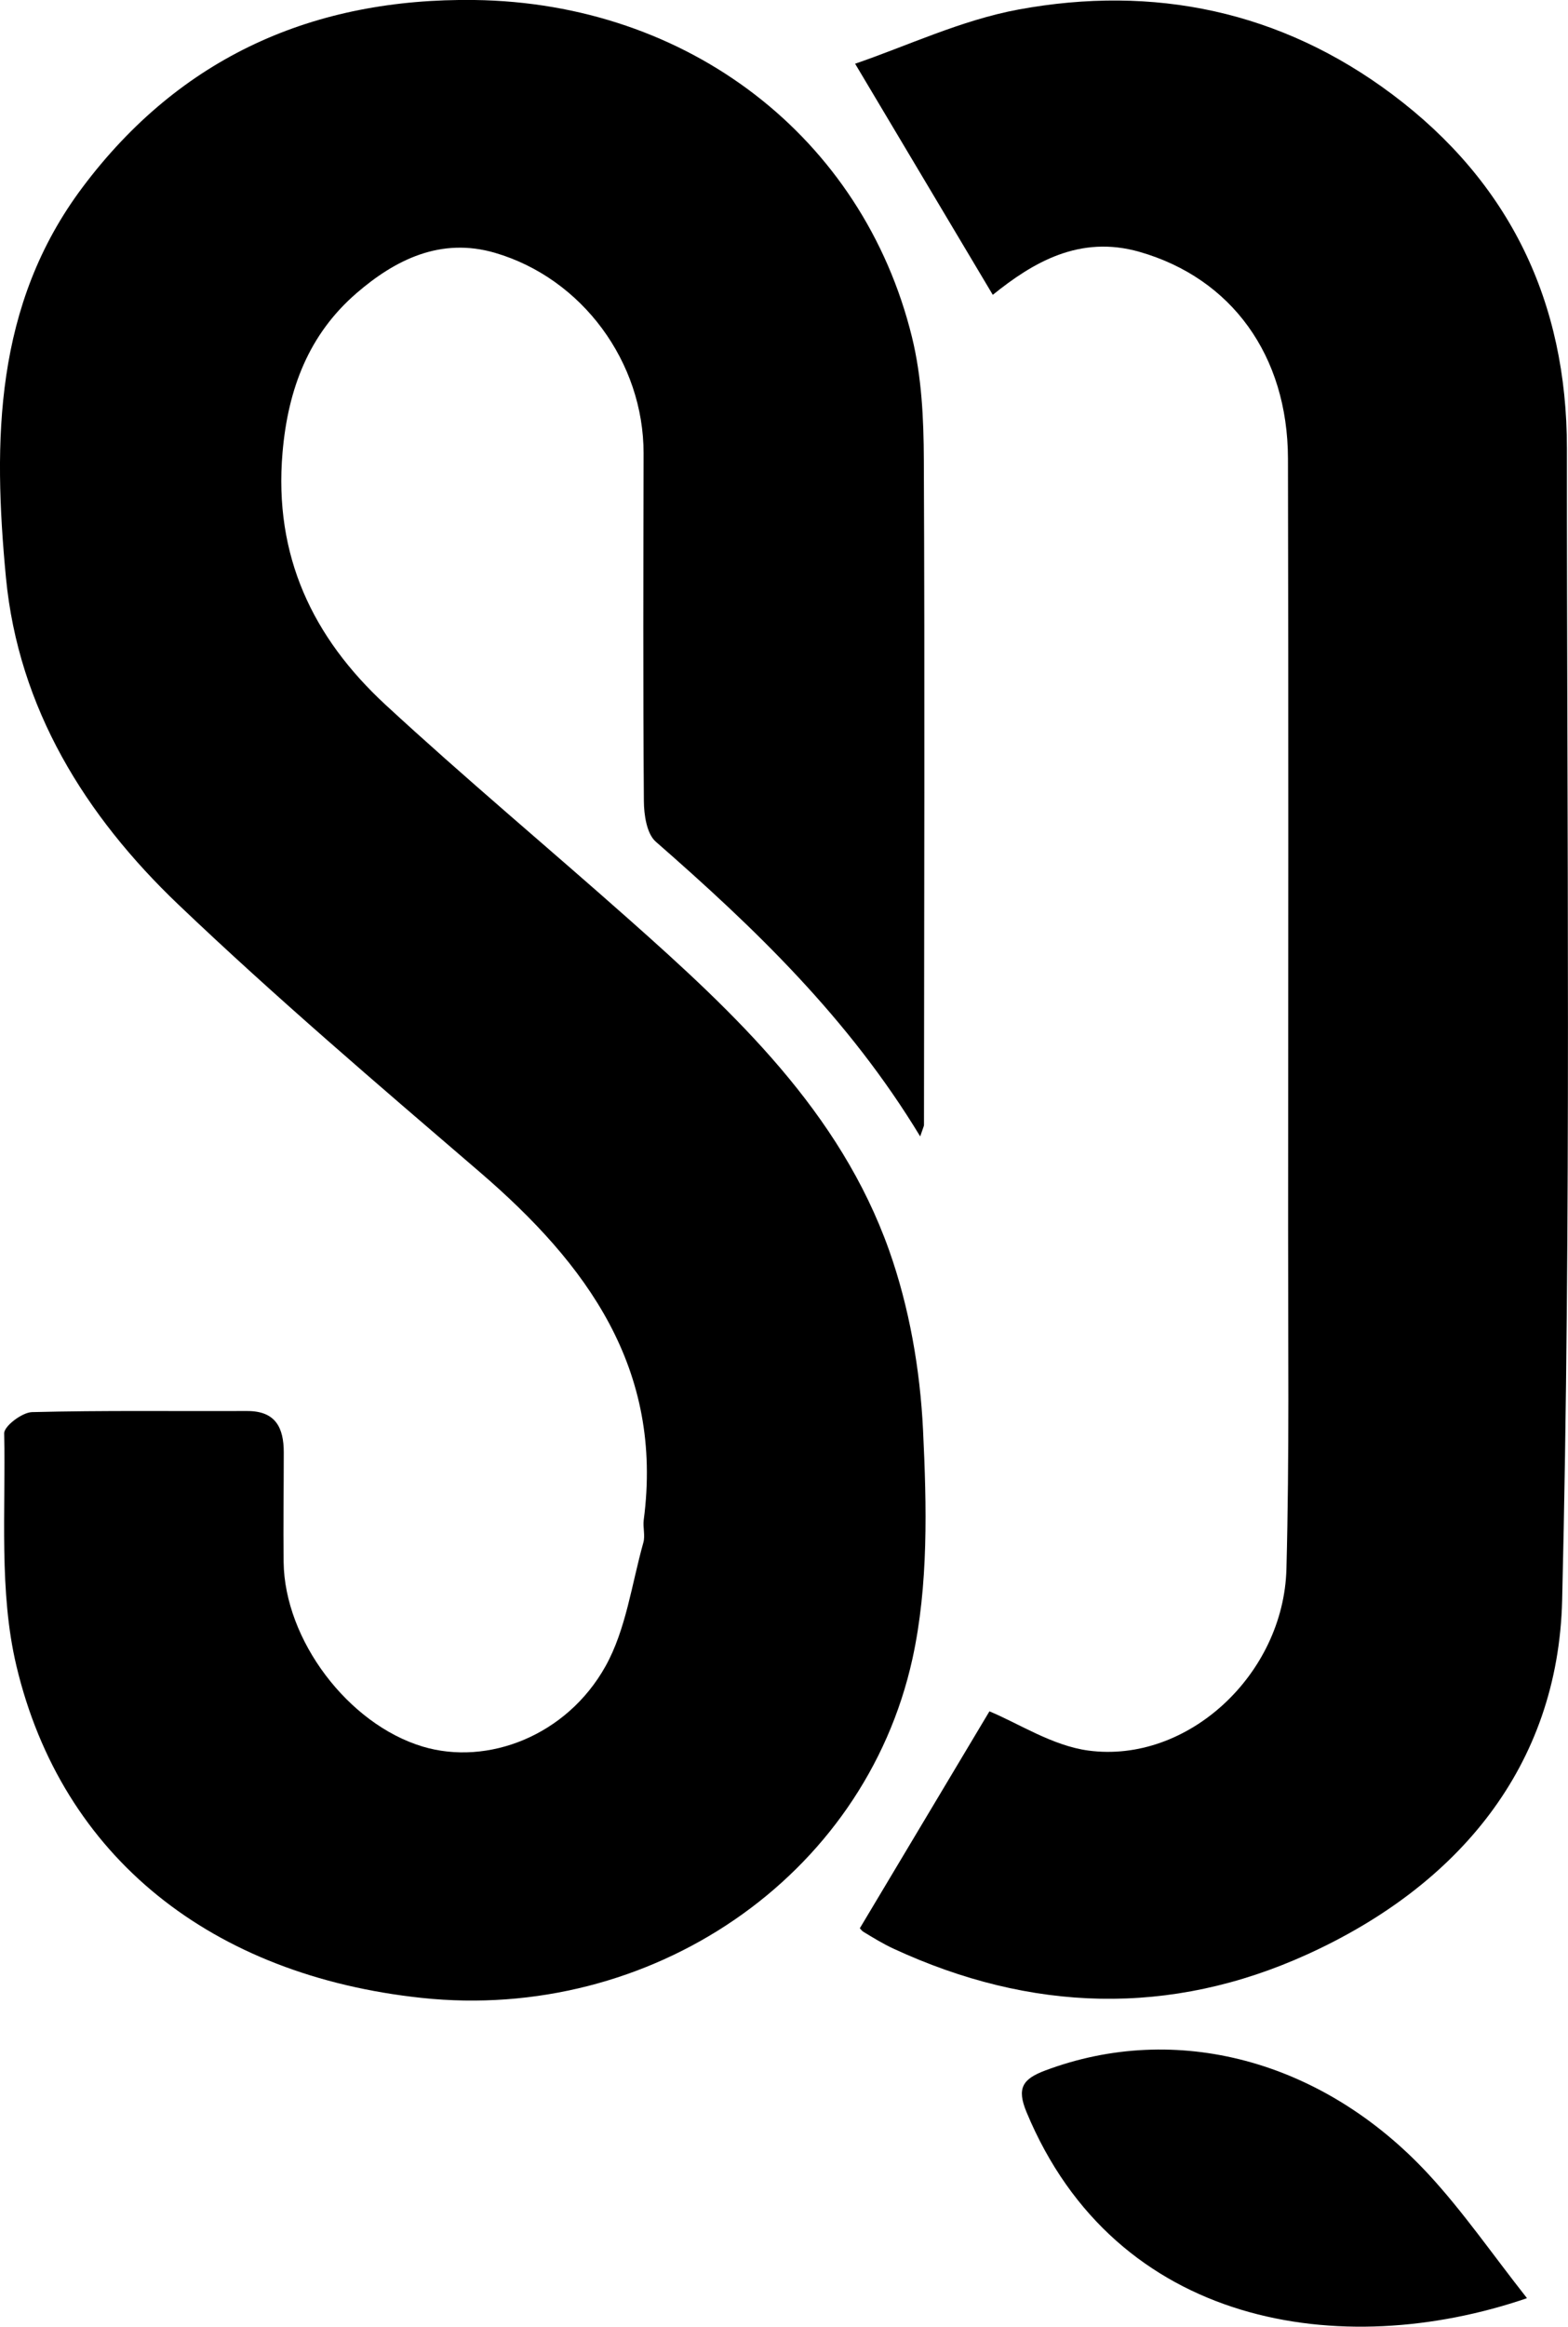 <?xml version="1.0" encoding="UTF-8"?>
<svg id="Layer_2" data-name="Layer 2" xmlns="http://www.w3.org/2000/svg" viewBox="0 0 214.45 318.04">
  <defs>
    <style>
      .cls-1 {
        isolation: isolate;
      }
    </style>
  </defs>
  <g id="Layer_1-2" data-name="Layer 1">
    <g>
      <path class="cls-1" d="M125.86,155.35c-9.82-16.22-22.69-28.52-36.17-40.3-1.24-1.08-1.62-3.67-1.63-5.56-.12-15.84-.07-31.67-.04-47.51.02-12.48-8.39-23.93-20.32-27.42-7.43-2.17-13.65.94-18.95,5.52-6.5,5.62-9.36,13.04-10.11,21.79-1.21,14.12,4.14,25.27,14.07,34.45,10.85,10.02,22.2,19.49,33.25,29.29,14.61,12.95,28.91,26.34,35.64,45.29,2.76,7.78,4.24,16.29,4.64,24.56.5,10.4.76,21.21-1.45,31.28-6.61,29.99-35.91,49.67-67.11,46.35-28.63-3.05-49.2-19.13-55.44-45.4-2.41-10.16-1.44-21.15-1.67-31.77-.02-.98,2.45-2.86,3.8-2.9,9.8-.25,19.61-.11,29.42-.15,3.91-.02,5.02,2.29,5.02,5.66,0,4.99-.08,9.99-.02,14.98.13,10.66,8.82,22.15,19,25.22,8.9,2.68,19.72-1.48,25.02-10.97,2.81-5.03,3.58-11.22,5.18-16.91.27-.96-.08-2.07.05-3.09,2.73-20.68-7.79-34.98-22.42-47.55-13.94-11.97-27.95-23.91-41.24-36.58C11.67,111.5,2.52,96.83.81,78.92-.96,60.26-.78,41.68,11.29,25.6,24.69,7.73,42.93-.28,64.88,0c29.26.38,53.12,18.76,59.84,46.05,1.34,5.43,1.61,11.22,1.63,16.84.14,30.29.04,60.59.02,90.88,0,.16-.1.32-.52,1.56Z"/>
      <path class="cls-1" d="M117.62,263.53c6.07-10.16,11.98-20.04,17.7-29.61,3.96,1.63,8.58,4.69,13.53,5.36,13.55,1.81,26.71-10.38,27.09-24.82.41-15.48.22-30.97.23-46.46.02-35.11.06-70.21-.02-105.32-.03-14.11-7.74-24.65-20.29-28.25-8.24-2.36-14.63,1.48-20.08,5.87-6.06-10.17-12.11-20.31-18.83-31.59,7.04-2.4,14.5-5.96,22.36-7.41,18.49-3.4,35.86.18,51.12,11.61,16.07,12.04,23.88,28.39,23.87,48.37-.02,52.48.62,104.98-.65,157.44-.55,22.72-14.21,39.02-34.82,48.4-18.78,8.55-37.89,7.92-56.65-.77-1.4-.65-2.72-1.46-4.04-2.26-.4-.24-.66-.71-.53-.57Z"/>
      <path class="cls-1" d="M208.85,314.13c-25.38,8.69-56.25,3.96-68.46-25.44-1.35-3.26-.54-4.51,2.54-5.67,17.84-6.71,37.88-1.53,52.43,14.16,4.73,5.11,8.72,10.91,13.48,16.95Z"/>
    </g>
  </g>
</svg>
